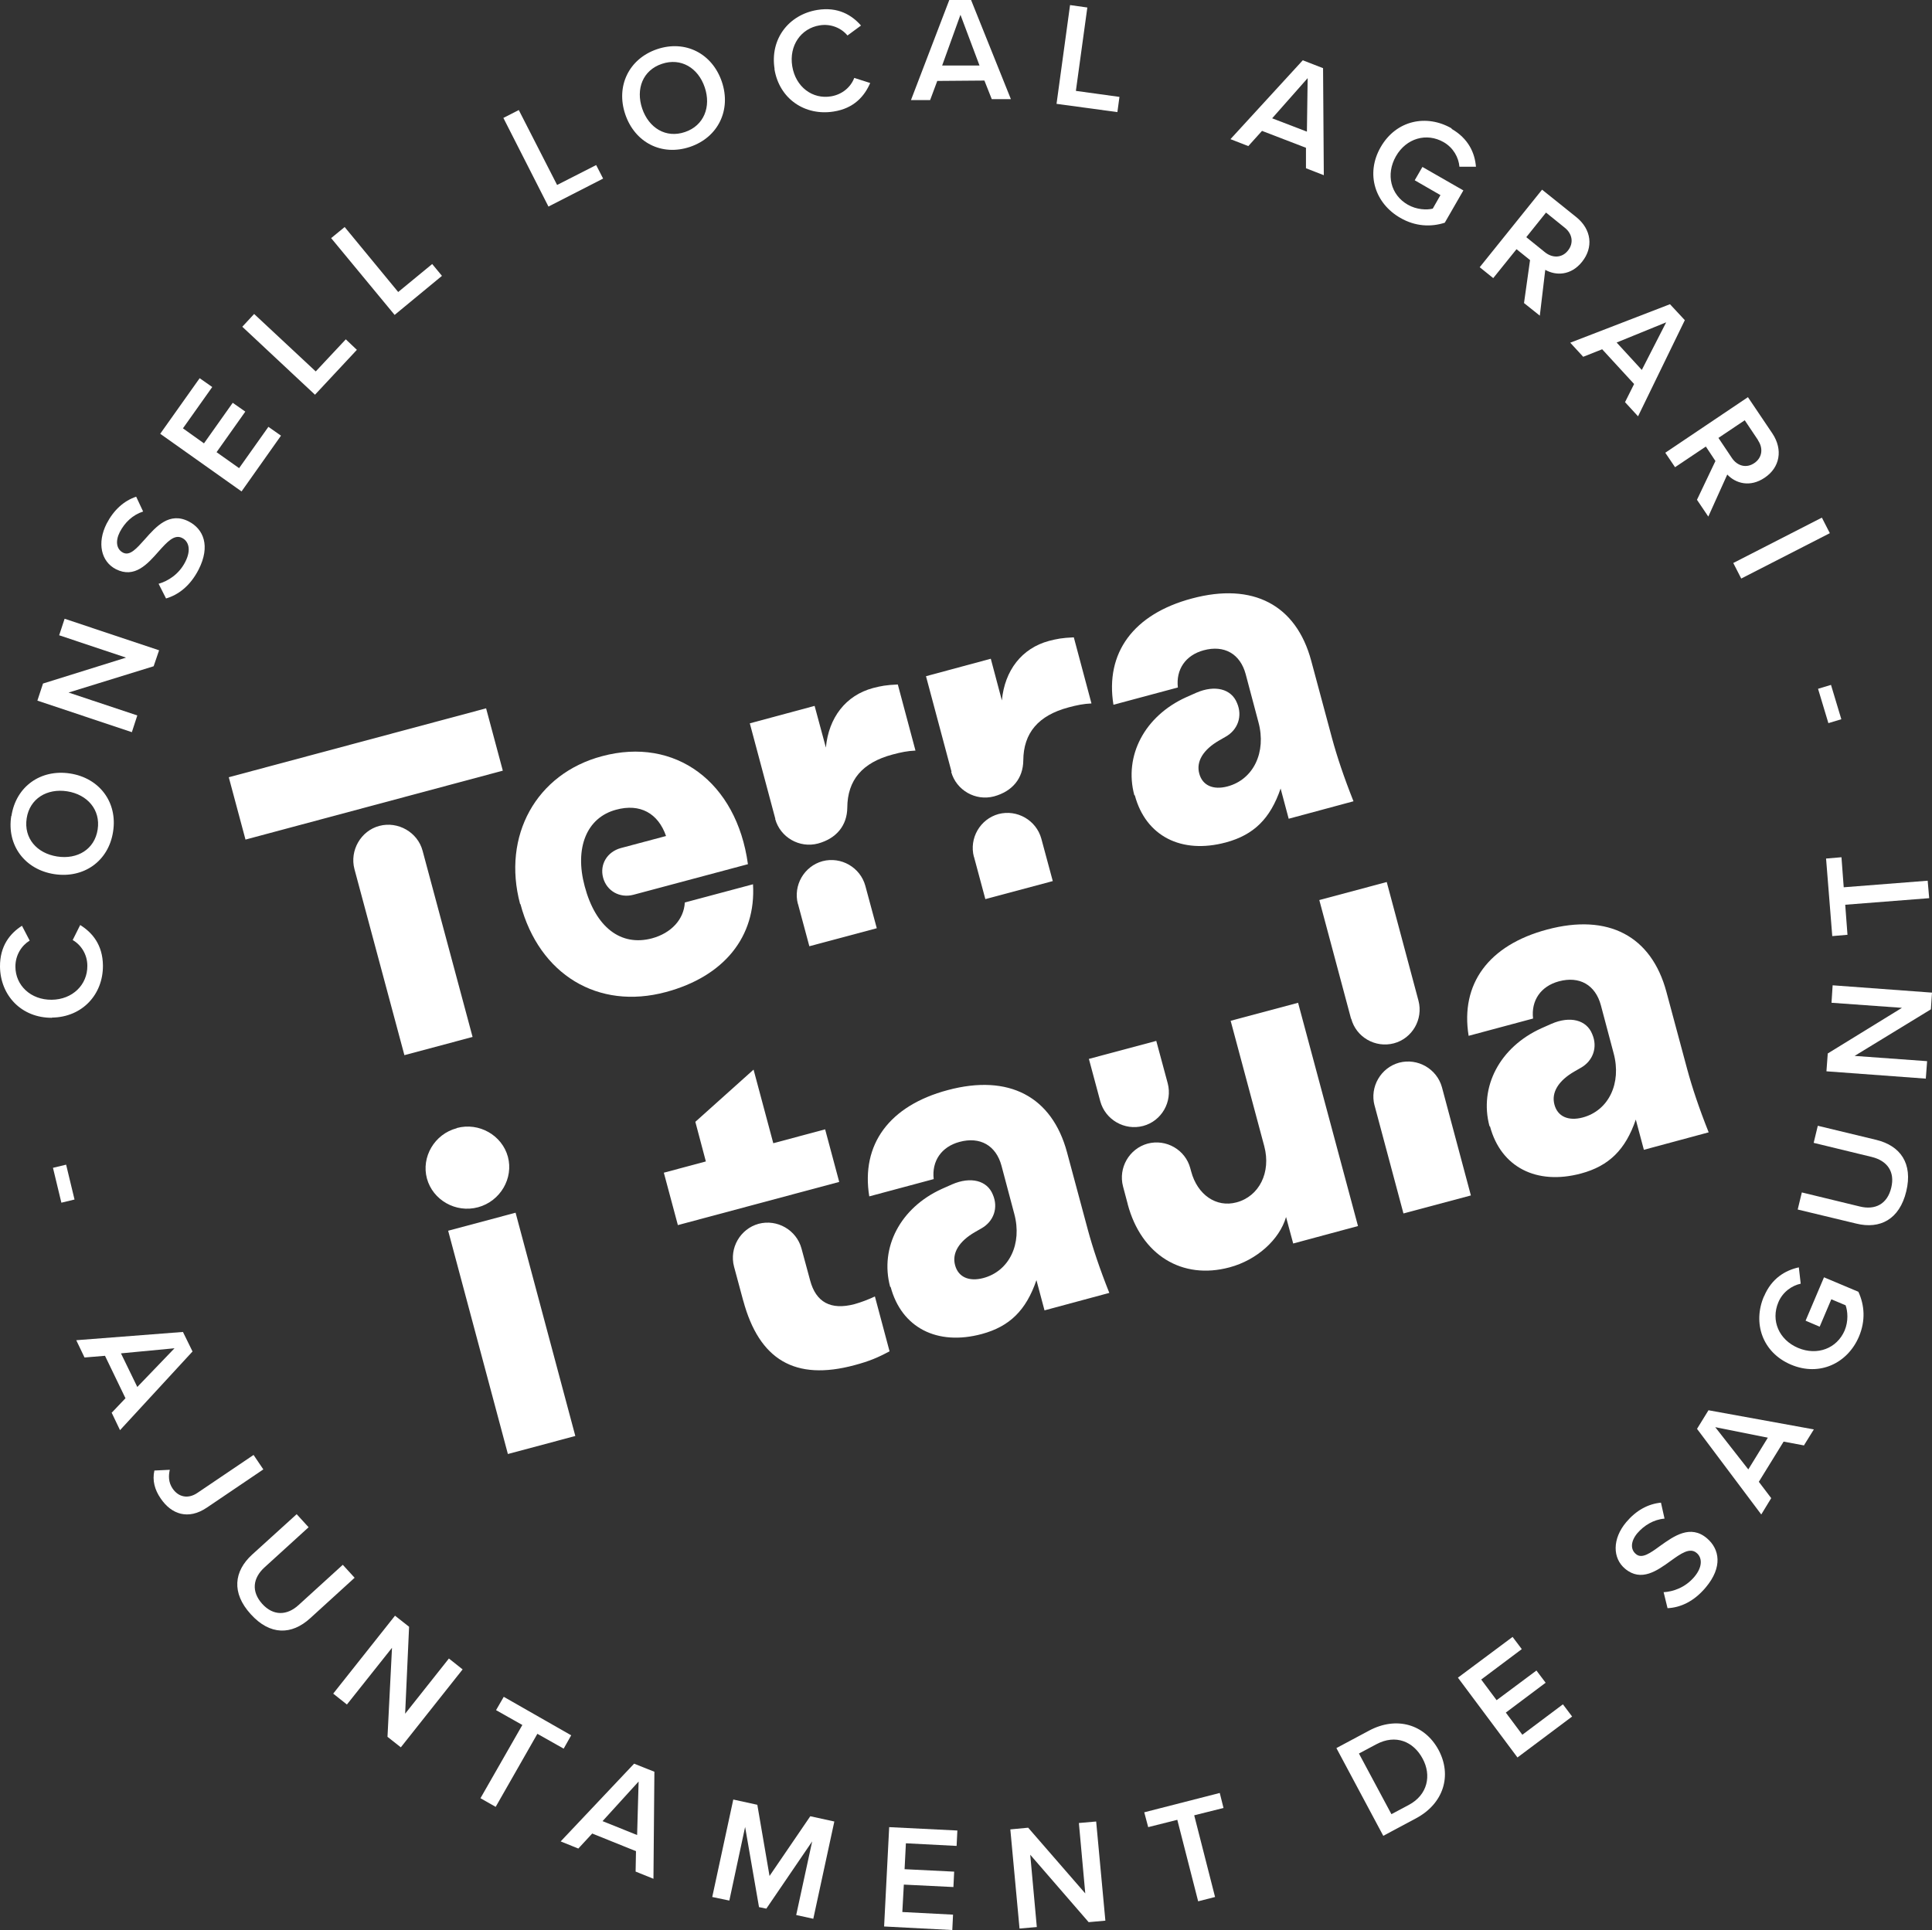 <?xml version="1.0" encoding="UTF-8"?> <svg xmlns="http://www.w3.org/2000/svg" id="Layer_2" viewBox="0 0 102.86 102.78"><rect x="0" y="0" width="102.86" height="102.78" fill="#333333" stroke="none"/><defs><style>.cls-1{fill:#fff;}</style></defs><g id="Layer_1-2"><path class="cls-1" d="m12.18,41.39l13.7-3.67.89,3.32-13.7,3.67-.89-3.32Zm8.02,2.59c.99-.26,2.04.34,2.3,1.33l2.66,9.91-3.63.97-2.66-9.91c-.26-.99.34-2.04,1.33-2.3"></path><path class="cls-1" d="m27.69,48.14c-.97-3.63.86-6.94,4.36-7.87,3.9-1.05,7.17,1.37,7.77,5.75l-6.1,1.63c-.72.19-1.42-.2-1.61-.91-.19-.7.21-1.38.95-1.58l2.4-.64c-.42-1.21-1.38-1.75-2.66-1.4-1.57.42-2.22,2.04-1.67,4.08.58,2.18,1.92,3.21,3.58,2.77,1.03-.28,1.7-1.01,1.75-1.91l3.63-.97c.17,2.79-1.54,4.91-4.64,5.74-3.61.97-6.74-.93-7.74-4.68"></path><path class="cls-1" d="m41.28,43.61l-1.36-5.09,3.45-.93.6,2.22c.15-1.6,1.06-2.78,2.51-3.17.43-.11.68-.16,1.32-.19l.94,3.52c-.43.02-.77.09-1.22.21-1.61.43-2.4,1.36-2.41,2.83-.01.94-.57,1.64-1.56,1.91-.99.26-2.01-.33-2.28-1.31m1.21,4.53c-.26-.99.33-2.01,1.31-2.28.99-.26,2.01.33,2.28,1.31l.61,2.26-3.59.96-.61-2.27Z"></path><path class="cls-1" d="m50.66,41.1l-1.36-5.09,3.45-.93.59,2.22c.15-1.6,1.06-2.78,2.51-3.17.43-.11.68-.16,1.32-.19l.94,3.52c-.43.02-.77.09-1.22.21-1.61.43-2.4,1.36-2.41,2.83-.01.94-.57,1.64-1.56,1.91-.99.26-2.01-.33-2.28-1.31m1.21,4.53c-.26-.99.33-2.01,1.31-2.28.99-.26,2.01.33,2.28,1.31l.61,2.26-3.59.96-.61-2.27Z"></path><path class="cls-1" d="m60.39,42.34c-.56-2.09.55-4.21,2.76-5.21l.54-.24c.99-.43,1.87-.21,2.17.55.3.69.05,1.43-.62,1.8l-.33.19c-.85.49-1.24,1.12-1.06,1.77.17.63.74.88,1.5.68,1.39-.37,2.08-1.83,1.65-3.42l-.68-2.56c-.29-1.08-1.14-1.57-2.24-1.27-.96.26-1.48,1.02-1.37,1.98l-3.43.92c-.45-2.76,1.06-4.83,4.18-5.66,3.25-.87,5.55.34,6.35,3.32l1.11,4.13c.26.96.63,2.07,1.14,3.35l-3.45.93-.43-1.61c-.55,1.61-1.43,2.47-2.91,2.87-2.38.64-4.27-.34-4.85-2.5"></path><path class="cls-1" d="m24.32,60.07c1.19-.32,2.41.39,2.72,1.53.31,1.14-.4,2.37-1.59,2.69-1.19.32-2.41-.39-2.72-1.53-.31-1.14.4-2.37,1.59-2.68m-.46,5.46l3.59-.96,3.18,11.89-3.59.96-3.18-11.89Z"></path><path class="cls-1" d="m35.34,62.45l2.24-.6-.56-2.11,3.1-2.78,1.05,3.92,2.76-.74.75,2.8-8.59,2.3-.75-2.8Zm4.23,6.82l-.49-1.82c-.26-.99.33-2.01,1.31-2.28.99-.26,2.01.33,2.28,1.31l.46,1.7c.31,1.17,1.1,1.6,2.36,1.27.36-.1.75-.25,1.09-.41l.78,2.92c-.61.33-1.08.53-1.87.74-3.16.85-5.07-.28-5.92-3.44"></path><path class="cls-1" d="m47.39,68.52c-.56-2.09.55-4.21,2.76-5.21l.54-.24c.99-.43,1.87-.21,2.17.55.3.69.05,1.43-.62,1.8l-.33.19c-.85.49-1.24,1.12-1.06,1.77.17.63.74.88,1.5.68,1.39-.37,2.08-1.83,1.65-3.42l-.68-2.56c-.29-1.08-1.14-1.57-2.24-1.27-.96.26-1.48,1.02-1.37,1.98l-3.43.92c-.45-2.76,1.06-4.83,4.18-5.66,3.25-.87,5.55.34,6.35,3.32l1.11,4.13c.26.96.63,2.07,1.14,3.35l-3.45.93-.43-1.61c-.55,1.61-1.43,2.47-2.91,2.87-2.38.64-4.27-.34-4.85-2.5"></path><path class="cls-1" d="m60.04,64.12l-.25-.94c-.26-.99.33-2.01,1.31-2.28.99-.26,2.01.33,2.27,1.31l.05.18c.33,1.23,1.33,1.93,2.41,1.64,1.21-.32,1.85-1.6,1.48-2.99l-1.79-6.68,3.59-.96,3.19,11.89-3.45.93-.38-1.41c-.35,1.2-1.55,2.29-3.01,2.68-2.53.68-4.7-.66-5.42-3.36m-2.07-7.74l3.59-.96.61,2.26c.26.99-.33,2.01-1.31,2.27-.99.26-2.01-.33-2.28-1.31l-.61-2.27Z"></path><path class="cls-1" d="m71.93,54.25l-1.69-6.32,3.59-.96,1.69,6.32c.26.99-.33,2.01-1.31,2.27-.99.26-2.01-.33-2.27-1.31m1.24,4.62c-.26-.99.33-2.01,1.31-2.28.99-.26,2.01.33,2.28,1.31l1.54,5.76-3.59.96-1.54-5.76Z"></path><path class="cls-1" d="m79.3,59.97c-.56-2.09.55-4.21,2.76-5.21l.54-.24c.99-.43,1.87-.21,2.17.55.3.69.05,1.43-.62,1.8l-.33.19c-.85.49-1.24,1.12-1.06,1.77.17.63.74.88,1.5.68,1.39-.37,2.08-1.83,1.65-3.42l-.68-2.56c-.29-1.08-1.14-1.57-2.24-1.27-.96.26-1.48,1.02-1.37,1.98l-3.43.92c-.45-2.76,1.06-4.83,4.18-5.66,3.25-.87,5.55.34,6.35,3.32l1.11,4.13c.26.96.63,2.07,1.14,3.35l-3.45.93-.43-1.61c-.55,1.61-1.43,2.47-2.91,2.87-2.38.64-4.27-.34-4.85-2.5"></path><path class="cls-1" d="m2.77,54.2C1.14,54.21.02,53.01,0,51.48c-.01-1.11.54-1.78,1.17-2.18l.41.79c-.43.26-.76.77-.76,1.38,0,1.01.82,1.78,1.93,1.77,1.11-.01,1.91-.8,1.9-1.81,0-.61-.34-1.12-.78-1.37l.4-.8c.64.4,1.2,1.05,1.21,2.16.01,1.53-1.09,2.75-2.72,2.77"></path><path class="cls-1" d="m.61,43.45c.24-1.57,1.56-2.5,3.12-2.26,1.56.24,2.54,1.53,2.29,3.1-.24,1.57-1.56,2.5-3.13,2.26-1.56-.24-2.54-1.53-2.29-3.1m.82.13c-.16,1.06.54,1.86,1.62,2.03,1.08.17,2-.38,2.16-1.44.16-1.05-.55-1.86-1.62-2.03-1.08-.17-2,.39-2.16,1.44"></path><polygon class="cls-1" points="8.18 35.48 3.65 36.88 7.31 38.1 7.02 38.99 1.99 37.31 2.29 36.4 6.71 35.02 3.15 33.83 3.44 32.95 8.47 34.63 8.18 35.48"></polygon><path class="cls-1" d="m8.44,31.09c.51-.15,1.08-.5,1.42-1.16.35-.68.16-1.12-.16-1.28-.42-.22-.81.22-1.25.71-.59.67-1.28,1.46-2.28.95-.78-.4-1.02-1.39-.49-2.43.38-.73.92-1.21,1.57-1.43l.37.79c-.56.18-.98.59-1.24,1.09-.25.49-.18.92.17,1.1.37.19.73-.23,1.16-.71.6-.68,1.31-1.48,2.34-.95.78.4,1.17,1.3.52,2.57-.45.87-1.08,1.34-1.73,1.53l-.4-.79Z"></path><polygon class="cls-1" points="12.86 26.17 8.53 23.1 10.63 20.14 11.3 20.61 9.74 22.81 10.86 23.61 12.39 21.45 13.06 21.92 11.53 24.08 12.73 24.93 14.29 22.73 14.96 23.2 12.86 26.17"></polygon><polygon class="cls-1" points="16.77 21.02 12.9 17.4 13.53 16.72 16.81 19.78 18.41 18.07 19 18.63 16.77 21.02"></polygon><polygon class="cls-1" points="21.01 16.77 17.63 12.68 18.35 12.09 21.2 15.55 23.01 14.06 23.53 14.69 21.01 16.77"></polygon><polygon class="cls-1" points="29.2 11 26.8 6.28 27.62 5.86 29.66 9.85 31.74 8.79 32.11 9.51 29.2 11"></polygon><path class="cls-1" d="m34.98,2.62c1.51-.51,2.94.23,3.45,1.73.51,1.5-.19,2.96-1.69,3.47-1.51.51-2.94-.23-3.45-1.73-.51-1.5.19-2.96,1.69-3.47m.26.78c-1.02.34-1.4,1.34-1.05,2.38.35,1.03,1.26,1.6,2.28,1.25,1.01-.34,1.4-1.35,1.05-2.38-.35-1.04-1.27-1.59-2.28-1.25"></path><path class="cls-1" d="m41.24,3.68c-.26-1.61.76-2.9,2.27-3.15,1.1-.18,1.84.27,2.33.83l-.72.53c-.32-.39-.88-.64-1.48-.54-1,.16-1.64,1.08-1.46,2.18.18,1.1,1.08,1.77,2.07,1.6.6-.1,1.05-.5,1.23-.98l.85.27c-.3.69-.85,1.35-1.95,1.52-1.51.24-2.89-.66-3.15-2.27"></path><path class="cls-1" d="m52.81,5.3l-.4-1.01-2.51.02-.38,1.02h-1.02S50.54,0,50.54,0h1.16s2.12,5.28,2.12,5.28h-1.02Zm-1.68-4.5l-.97,2.69h1.99s-1.01-2.69-1.01-2.69Z"></path><polygon class="cls-1" points="56.25 5.53 56.97 .27 57.89 .4 57.28 4.84 59.6 5.16 59.49 5.97 56.25 5.53"></polygon><path class="cls-1" d="m69.53,8.96v-1.09s-2.34-.9-2.34-.9l-.73.81-.95-.37,3.85-4.2,1.08.42.04,5.7-.95-.37Zm.09-4.8l-1.89,2.14,1.85.71.04-2.86Z"></path><path class="cls-1" d="m77.28,6.86c.9.52,1.24,1.28,1.3,2.02h-.88c-.04-.49-.32-1.01-.84-1.31-.91-.52-1.99-.21-2.54.75-.55.97-.28,2.06.63,2.58.47.27,1.01.29,1.33.21l.41-.72-1.37-.79.41-.71,2.18,1.25-.99,1.72c-.74.24-1.58.2-2.37-.26-1.33-.76-1.87-2.33-1.04-3.77.83-1.44,2.45-1.76,3.78-.99"></path><path class="cls-1" d="m81.14,16.13l.32-2.28-.72-.58-1.24,1.54-.72-.58,3.32-4.13,1.82,1.46c.82.66.92,1.62.31,2.38-.59.74-1.39.75-1.96.43l-.29,2.44-.84-.67Zm2.16-4.01l-.99-.8-1.05,1.31.99.8c.41.33.92.31,1.23-.09.32-.4.23-.9-.18-1.22"></path><path class="cls-1" d="m86.51,21.43l.49-.98-1.7-1.85-1.01.4-.69-.75,5.31-2.05.79.85-2.49,5.12-.69-.75Zm2.21-4.27l-2.65,1.08,1.34,1.46,1.3-2.54Z"></path><path class="cls-1" d="m90.34,26.63l.99-2.08-.51-.77-1.64,1.1-.52-.77,4.4-2.96,1.3,1.93c.58.87.4,1.82-.41,2.36-.78.53-1.55.3-1.99-.17l-1.01,2.24-.6-.89Zm3.26-3.19l-.71-1.06-1.4.94.71,1.06c.29.44.78.57,1.2.28.42-.28.49-.79.19-1.22"></path><rect class="cls-1" x="92.2" y="28.73" width="5.3" height=".93" transform="translate(-2.88 46.44) rotate(-27.12)"></rect><rect class="cls-1" x="97.05" y="36.54" width=".72" height="1.91" transform="translate(-6.67 29.66) rotate(-16.75)"></rect><rect class="cls-1" x="3.04" y="62.08" width=".72" height="1.91" transform="translate(-14.68 2.55) rotate(-13.55)"></rect><path class="cls-1" d="m5.93,75.25l.75-.79-1.09-2.26-1.09.09-.44-.92,5.68-.44.51,1.04-3.86,4.19-.44-.92Zm3.35-3.45l-2.84.27.87,1.79,1.98-2.06Z"></path><path class="cls-1" d="m9.04,78.27c-.07.31-.08.66.15,1,.32.47.84.56,1.32.23l2.99-2.02.52.77-3,2.03c-1,.68-1.9.36-2.47-.49-.31-.45-.45-.95-.33-1.48l.83-.04Z"></path><path class="cls-1" d="m15.8,80.64l.63.69-2.35,2.14c-.62.57-.71,1.28-.12,1.94.59.65,1.32.63,1.94.06l2.35-2.14.63.69-2.37,2.16c-.98.89-2.13.92-3.16-.22-1.04-1.14-.89-2.29.07-3.17l2.38-2.16Z"></path><polygon class="cls-1" points="20.63 92.49 20.87 87.75 18.47 90.77 17.74 90.19 21.03 86.04 21.78 86.63 21.57 91.26 23.9 88.32 24.63 88.9 21.34 93.05 20.63 92.49"></polygon><polygon class="cls-1" points="25.58 95.76 27.81 91.86 26.41 91.07 26.82 90.36 30.41 92.41 30.01 93.12 28.61 92.33 26.39 96.22 25.58 95.76"></polygon><path class="cls-1" d="m33.84,99.67l.02-1.09-2.33-.94-.74.8-.94-.38,3.91-4.14,1.08.43-.05,5.7-.94-.38Zm.16-4.8l-1.92,2.11,1.84.74.08-2.86Z"></path><polygon class="cls-1" points="42.39 101.98 43.24 98.06 40.8 101.64 40.41 101.56 39.67 97.29 38.83 101.21 37.92 101.02 39.04 95.83 40.32 96.11 40.97 99.9 43.14 96.72 44.42 97 43.3 102.18 42.39 101.98"></polygon><polygon class="cls-1" points="47.07 102.59 47.34 97.3 50.97 97.48 50.93 98.3 48.23 98.16 48.16 99.54 50.8 99.67 50.76 100.49 48.12 100.36 48.04 101.82 50.74 101.96 50.7 102.78 47.07 102.59"></polygon><polygon class="cls-1" points="57.96 102.36 54.85 98.77 55.2 102.62 54.28 102.7 53.79 97.42 54.74 97.33 57.78 100.83 57.44 97.08 58.36 97 58.85 102.28 57.96 102.36"></polygon><polygon class="cls-1" points="63.79 101.25 62.68 96.91 61.13 97.3 60.92 96.51 64.94 95.48 65.14 96.28 63.58 96.67 64.69 101.02 63.79 101.25"></polygon><path class="cls-1" d="m73.65,97.77l-2.5-4.68,1.74-.93c1.46-.78,2.96-.34,3.7,1.03.73,1.37.26,2.86-1.2,3.64l-1.74.93Zm.43-1.16l.92-.49c1.02-.54,1.22-1.59.74-2.47-.48-.9-1.43-1.32-2.47-.76l-.92.49,1.73,3.23Z"></path><polygon class="cls-1" points="80.79 93.59 77.62 89.34 80.53 87.17 81.02 87.82 78.86 89.44 79.68 90.54 81.8 88.96 82.29 89.61 80.17 91.2 81.05 92.38 83.21 90.76 83.7 91.41 80.79 93.59"></polygon><path class="cls-1" d="m88.56,84.79c.53-.03,1.16-.25,1.64-.81.49-.58.4-1.06.13-1.28-.36-.31-.84.03-1.38.42-.72.52-1.57,1.14-2.43.42-.67-.56-.69-1.59.06-2.48.53-.63,1.16-.97,1.85-1.04l.19.85c-.58.05-1.09.36-1.45.78-.35.42-.38.86-.07,1.11.32.27.77-.06,1.29-.44.73-.52,1.61-1.15,2.49-.4.67.57.85,1.53-.07,2.62-.63.75-1.35,1.07-2.03,1.1l-.21-.86Z"></path><path class="cls-1" d="m96.03,76.97l-1.07-.2-1.32,2.14.66.87-.53.87-3.42-4.56.61-.99,5.61,1.02-.54.87Zm-4.71-.97l1.76,2.25,1.04-1.69-2.8-.56Z"></path><path class="cls-1" d="m93.92,69.03c.4-.95,1.12-1.38,1.85-1.54l.1.87c-.47.1-.96.44-1.19.99-.41.97.03,2,1.05,2.43,1.02.43,2.07.03,2.48-.93.21-.5.16-1.04.05-1.34l-.76-.32-.62,1.46-.75-.32.98-2.31,1.83.77c.33.71.39,1.54.03,2.39-.6,1.41-2.09,2.14-3.62,1.49-1.53-.65-2.04-2.22-1.44-3.63"></path><path class="cls-1" d="m95.71,64.41l.22-.91,3.09.75c.82.2,1.46-.13,1.67-1,.21-.86-.22-1.44-1.04-1.64l-3.09-.75.22-.91,3.11.75c1.28.31,1.96,1.25,1.6,2.74-.36,1.5-1.4,2.03-2.66,1.72l-3.12-.75Z"></path><polygon class="cls-1" points="102.8 53.75 98.74 56.23 102.6 56.51 102.53 57.44 97.24 57.05 97.31 56.1 101.26 53.67 97.51 53.4 97.57 52.47 102.86 52.86 102.8 53.75"></polygon><polygon class="cls-1" points="102.71 47.83 98.24 48.18 98.36 49.78 97.55 49.85 97.22 45.72 98.04 45.65 98.16 47.25 102.63 46.9 102.71 47.83"></polygon></g></svg> 